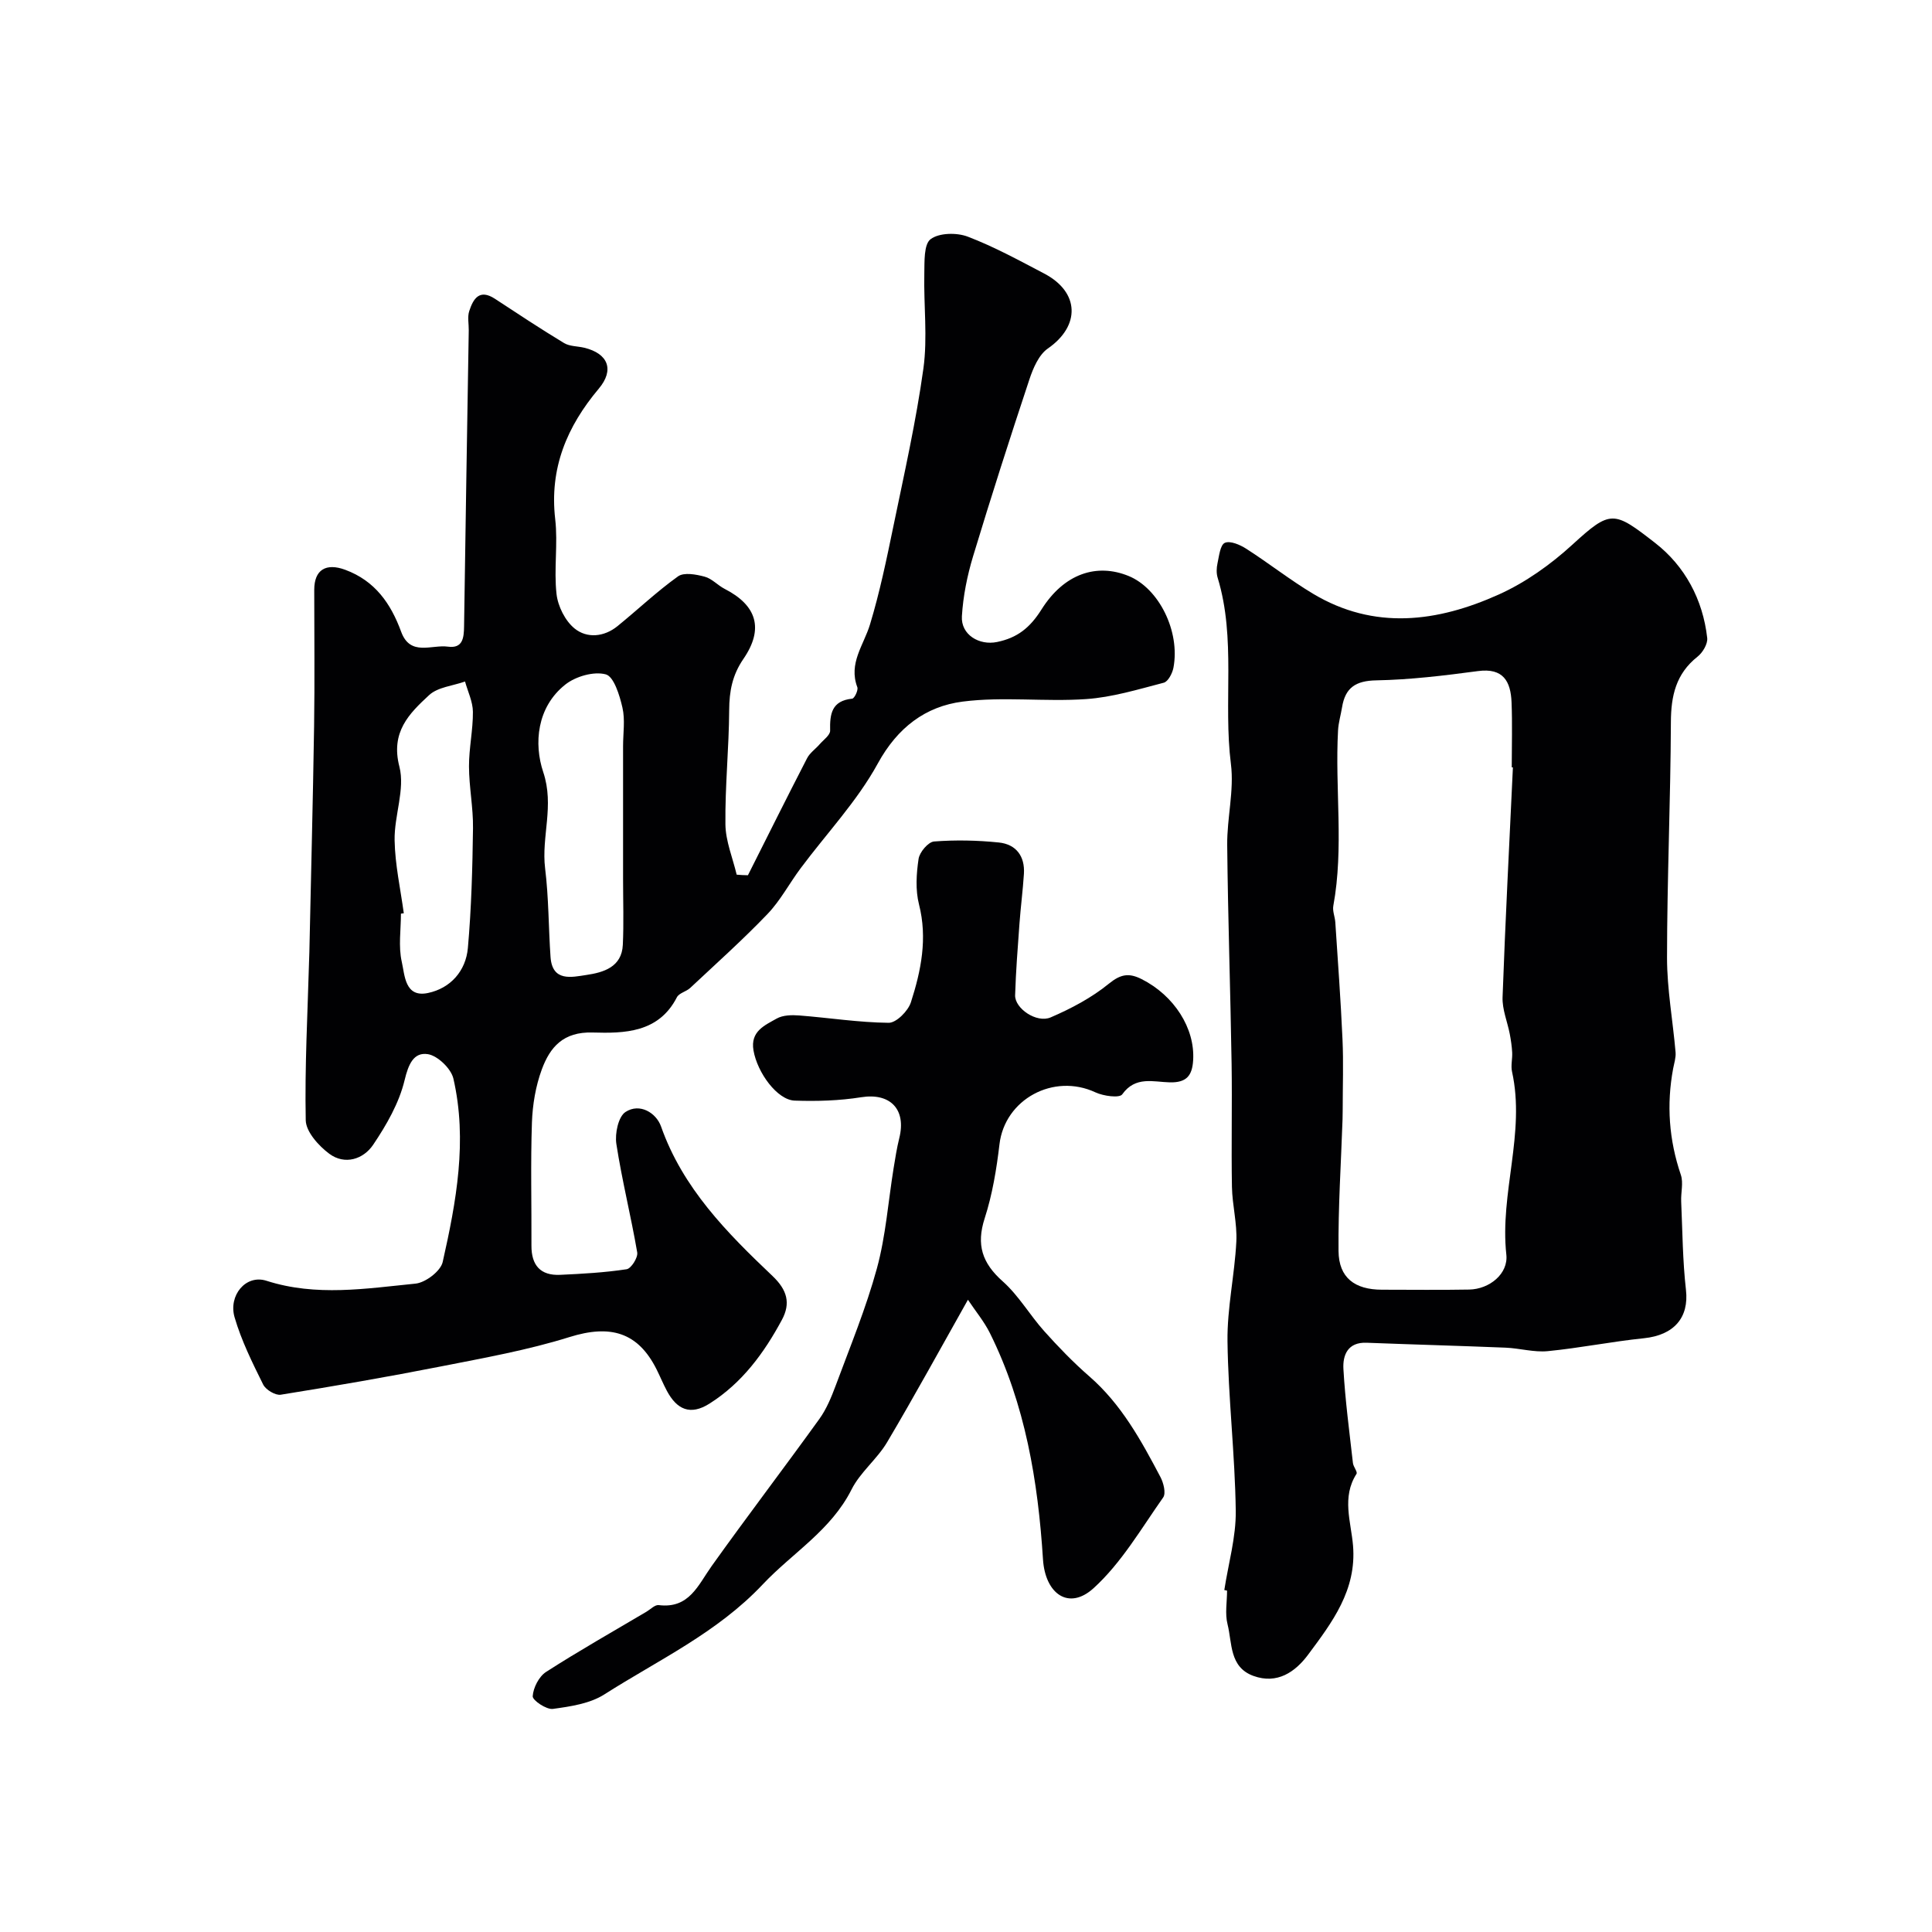 <svg enable-background="new 0 0 400 400" viewBox="0 0 400 400" xmlns="http://www.w3.org/2000/svg"><g fill="#010103"><path d="m154.85 181.21c4.07-8.08 8.1-16.19 12.25-24.23.57-1.11 1.75-1.91 2.6-2.89.79-.91 2.19-1.89 2.17-2.82-.08-3.45.3-6.18 4.57-6.62.46-.05 1.29-1.76 1.06-2.37-1.87-4.95 1.32-8.7 2.62-12.98 2.02-6.66 3.44-13.52 4.85-20.36 2.24-10.85 4.69-21.68 6.21-32.64.89-6.44.04-13.12.19-19.68.05-2.47-.12-6.04 1.31-7.11 1.76-1.32 5.41-1.38 7.67-.52 5.46 2.08 10.64 4.92 15.83 7.64 7.39 3.87 7.51 10.86.76 15.53-1.87 1.3-3.05 4.08-3.82 6.41-4.04 12.16-7.95 24.36-11.66 36.62-1.21 4.01-2.06 8.23-2.31 12.4-.23 3.83 3.6 6.09 7.27 5.33 4.2-.86 6.82-2.94 9.2-6.72 4.71-7.49 11.48-9.63 18.04-6.95 6.28 2.56 10.71 11.46 9.29 18.99-.22 1.16-1.11 2.88-2.01 3.11-5.31 1.38-10.67 3.02-16.09 3.39-8.5.59-17.16-.56-25.56.52-7.66.99-13.47 5.35-17.56 12.83-4.27 7.8-10.6 14.47-15.97 21.68-2.34 3.13-4.19 6.69-6.87 9.48-5.1 5.32-10.61 10.25-15.99 15.29-.82.77-2.31 1.05-2.76 1.94-3.78 7.38-10.91 7.48-17.45 7.29-6.09-.18-8.82 3.04-10.52 7.66-1.27 3.45-1.91 7.28-2.04 10.97-.29 8.49-.06 16.99-.1 25.49-.02 4.06 1.85 6.24 5.95 6.05 4.6-.21 9.22-.47 13.76-1.16.93-.14 2.37-2.41 2.19-3.47-1.29-7.52-3.16-14.94-4.32-22.47-.33-2.14.4-5.63 1.88-6.61 2.98-1.95 6.38.2 7.37 2.99 4.5 12.78 13.64 22 23.08 30.96 3.05 2.9 3.79 5.64 1.95 9.07-3.69 6.86-8.22 13.05-14.96 17.33-4.03 2.57-6.81 1.22-8.86-2.62-.77-1.44-1.39-2.96-2.12-4.42-3.88-7.77-9.61-9.35-18.03-6.72-8.66 2.71-17.68 4.32-26.61 6.08-11.02 2.17-22.09 4.08-33.18 5.86-1.11.18-3.1-1.02-3.64-2.1-2.24-4.52-4.52-9.11-5.92-13.92-1.32-4.52 2.32-8.95 6.6-7.57 10.31 3.31 20.6 1.61 30.86.59 2.07-.21 5.19-2.58 5.62-4.46 2.82-12.5 5.16-25.19 2.22-37.99-.48-2.07-3.27-4.75-5.3-5.06-2.92-.44-4.01 2.08-4.8 5.38-1.13 4.73-3.75 9.28-6.51 13.38-2.03 3.01-5.87 4.25-9.09 1.86-2.2-1.64-4.82-4.55-4.87-6.93-.22-11.09.39-22.2.7-33.3.01-.5.04-1 .05-1.5.33-15.6.74-31.2.98-46.8.14-9.4.03-18.81.03-28.22 0-4.2 2.46-5.6 6.39-4.16 6.21 2.29 9.47 7.01 11.61 12.85 1.89 5.14 6.31 2.61 9.66 3.07 3.1.43 3.33-1.81 3.36-4.21.29-20.43.64-40.85.97-61.28.02-1.33-.3-2.77.1-3.98.82-2.52 2.08-4.67 5.32-2.55 4.74 3.11 9.47 6.24 14.32 9.17 1.16.7 2.79.63 4.19.97 4.95 1.2 6.26 4.58 2.99 8.47-6.6 7.85-10.24 16.48-9.02 27.02.59 5.1-.3 10.36.27 15.47.28 2.55 1.79 5.58 3.74 7.16 2.56 2.08 6.09 1.78 8.88-.48 4.2-3.41 8.15-7.17 12.54-10.31 1.23-.88 3.74-.41 5.5.06 1.5.39 2.71 1.79 4.15 2.53 6.65 3.4 8.18 8.25 3.88 14.51-2.29 3.34-2.92 6.67-2.94 10.58-.05 7.89-.87 15.78-.78 23.66.04 3.48 1.51 6.95 2.33 10.42.74.08 1.53.1 2.33.12zm-25.85-26.73c0-2.67.45-5.44-.13-7.97-.58-2.54-1.77-6.44-3.45-6.89-2.48-.67-6.26.42-8.4 2.13-5.88 4.67-6.52 12.22-4.55 18.1 2.35 7.01-.42 13.33.39 19.94.75 6.06.7 12.22 1.12 18.33.36 5.22 4.42 4.18 7.41 3.74 3.52-.52 7.35-1.61 7.56-6.26.21-4.51.05-9.04.05-13.56 0-9.19 0-18.38 0-27.56zm-45.4 34.6c-.2.03-.39.05-.59.08 0 3.33-.55 6.79.17 9.96.63 2.75.62 7.48 5.42 6.47 4.68-.98 7.85-4.57 8.27-9.33.73-8.23.95-16.52 1.06-24.79.06-4.26-.82-8.53-.83-12.8-.01-3.77.84-7.54.81-11.3-.02-2.09-1.05-4.18-1.63-6.27-2.52.9-5.64 1.15-7.44 2.82-4.14 3.83-8 7.64-6.15 14.81 1.21 4.68-1.09 10.15-.99 15.25.09 5.05 1.22 10.07 1.9 15.1z"/><path d="m253.48 329.2c.84-5.47 2.44-10.95 2.37-16.41-.16-11.7-1.56-23.39-1.71-35.09-.09-6.87 1.48-13.74 1.83-20.64.19-3.75-.84-7.55-.91-11.33-.15-8.49.06-16.99-.07-25.48-.24-15.09-.76-30.18-.91-45.28-.06-5.59 1.46-11.3.77-16.77-1.62-12.83 1.11-25.95-2.75-38.59-.28-.92-.24-2.03-.03-2.98.33-1.52.56-3.81 1.52-4.24 1.09-.49 3.14.39 4.43 1.22 4.67 2.99 9.05 6.45 13.8 9.3 12.72 7.63 25.81 5.88 38.48.18 5.53-2.49 10.75-6.21 15.24-10.32 7.95-7.28 8.56-7.03 17.14-.36 6.15 4.78 9.88 11.7 10.78 19.67.14 1.23-.94 3.04-2.01 3.88-4.46 3.53-5.49 8.09-5.51 13.55-.07 16.26-.79 32.52-.8 48.78 0 6.52 1.21 13.05 1.77 19.58.09 1.09-.29 2.24-.5 3.35-1.4 7.48-.87 14.78 1.59 22.02.56 1.65-.01 3.66.07 5.49.27 6.11.3 12.26.99 18.33.65 5.71-2.44 9.36-8.71 10.01-6.65.68-13.24 2.02-19.89 2.67-2.86.28-5.82-.6-8.74-.72-9.59-.39-19.19-.65-28.78-1.02-3.91-.15-4.96 2.56-4.8 5.43.37 6.51 1.24 12.99 1.97 19.48.09.78 1 1.83.74 2.24-3.11 4.83-1.13 9.94-.72 14.84.77 9.23-4.33 15.91-9.29 22.58-2.66 3.58-6.39 6.2-11.33 4.41-5.01-1.82-4.38-6.8-5.36-10.69-.56-2.19-.1-4.64-.1-6.97-.22-.05-.4-.09-.57-.12zm59.75-170.32c-.08 0-.16-.01-.24-.01 0-4.5.14-9-.04-13.49-.18-4.28-1.69-7.14-6.94-6.44-6.99.93-14.03 1.79-21.06 1.92-4.27.08-6.43 1.51-7.09 5.57-.26 1.59-.74 3.17-.83 4.77-.67 12.1 1.24 24.27-.98 36.34-.2 1.07.33 2.25.41 3.39.53 8.08 1.13 16.16 1.49 24.25.22 4.85.04 9.71.04 14.57 0 .67-.01 1.33-.03 2-.31 9.09-.92 18.19-.83 27.27.05 5.52 3.35 7.99 8.98 8 6.02 0 12.05.08 18.07-.03 4.2-.08 8.13-3.27 7.69-7.24-1.39-12.71 3.99-25.15 1.18-37.87-.28-1.26.1-2.65.03-3.98-.07-1.28-.26-2.57-.5-3.83-.49-2.54-1.58-5.09-1.49-7.6.57-15.88 1.4-31.73 2.14-47.59z"/><path d="m200.4 269.1c-5.66 10.04-11.03 19.88-16.74 29.51-2.07 3.49-5.56 6.19-7.36 9.78-4.26 8.47-12.25 13.13-18.38 19.64-9.45 10.03-21.58 15.63-32.78 22.77-3 1.92-7.02 2.51-10.67 3.01-1.34.18-4.23-1.78-4.18-2.62.11-1.76 1.29-4.08 2.76-5.03 6.79-4.37 13.83-8.35 20.79-12.47.84-.5 1.76-1.47 2.54-1.37 6.32.78 8.14-4.13 10.98-8.11 7.3-10.23 14.93-20.23 22.28-30.43 1.49-2.07 2.5-4.55 3.4-6.96 2.97-8.02 6.26-15.97 8.51-24.2 1.84-6.73 2.34-13.83 3.46-20.75.34-2.09.67-4.19 1.18-6.25 1.49-5.99-1.92-9.4-7.88-8.45-4.53.72-9.2.86-13.79.7-3.6-.13-7.73-5.78-8.52-10.4-.68-3.96 2.34-5.19 4.81-6.59 1.27-.72 3.12-.76 4.66-.64 6.18.48 12.35 1.46 18.53 1.52 1.57.01 4.01-2.44 4.59-4.24 2.11-6.55 3.47-13.23 1.68-20.27-.76-2.98-.55-6.34-.09-9.42.2-1.39 2-3.52 3.21-3.61 4.44-.34 8.97-.25 13.42.21 3.55.37 5.42 2.83 5.18 6.51-.22 3.43-.67 6.85-.92 10.28-.36 4.94-.75 9.88-.9 14.83-.09 2.72 4.44 5.84 7.36 4.59 4.25-1.83 8.48-4.07 12.04-6.97 2.46-2 4.16-2.28 6.8-.95 6.73 3.4 11.06 10.17 10.66 16.78-.19 3.18-1.35 4.67-4.83 4.59-3.36-.07-7.12-1.37-9.86 2.49-.57.8-3.88.35-5.52-.41-8.69-4.07-18.8 1.43-19.89 10.75-.61 5.16-1.47 10.39-3.06 15.31-1.78 5.5-.52 9.28 3.73 13.06 3.31 2.94 5.61 6.98 8.6 10.32 2.93 3.27 6.01 6.46 9.32 9.34 6.64 5.77 10.74 13.27 14.74 20.86.64 1.21 1.17 3.34.57 4.21-4.56 6.47-8.66 13.57-14.42 18.8-5.14 4.67-10.01 1.17-10.47-5.96-1.03-16.2-3.67-32.1-10.98-46.84-1.19-2.4-2.96-4.52-4.56-6.92z"/></g></svg>